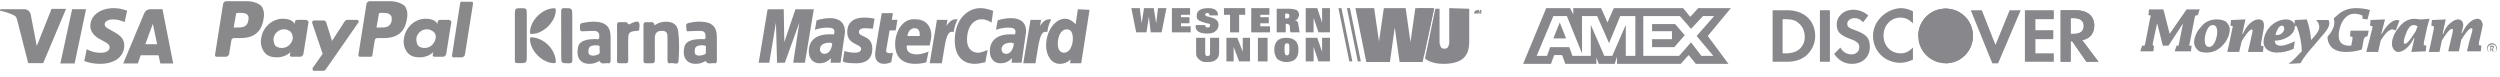 <svg width="359" height="11" viewBox="0 0 359 11" fill="none" xmlns="http://www.w3.org/2000/svg">
<path d="M10.358 1.322L8.666 9.117H10.717L12.358 1.322H10.358Z" fill="#89898C"/>
<path d="M7.385 1.322L5.282 6.604L4.41 2.091C4.308 1.578 3.897 1.322 3.487 1.322H0.051L0 1.527C0.718 1.681 1.487 1.937 2 2.194C2.308 2.347 2.359 2.501 2.462 2.86L4.051 9.065H6.205L9.487 1.271H7.385V1.322Z" fill="#89898C"/>
<path d="M23.333 1.322H21.59C21.18 1.322 20.872 1.527 20.718 1.886L17.692 9.117H19.795L20.205 7.937H22.769L23.026 9.117H24.872L23.333 1.322ZM20.872 6.347L21.949 3.424L22.564 6.347H20.872Z" fill="#89898C"/>
<path d="M15.026 3.476C15.026 3.219 15.282 2.912 15.897 2.809C16.205 2.758 16.974 2.758 17.897 3.168L18.256 1.527C17.795 1.373 17.128 1.168 16.359 1.168C14.359 1.168 12.974 2.245 12.974 3.732C12.974 4.86 14 5.476 14.718 5.835C15.487 6.194 15.744 6.45 15.744 6.809C15.744 7.322 15.128 7.578 14.513 7.578C13.487 7.578 12.923 7.322 12.461 7.065L12.102 8.758C12.564 8.963 13.436 9.168 14.359 9.168C16.462 9.168 17.846 8.142 17.846 6.501C17.846 4.553 14.974 4.399 15.026 3.476Z" fill="#89898C"/>
<path d="M55.914 0.168H53.057C52.889 0.168 52.721 0.336 52.636 0.504L51.46 7.899C51.46 8.067 51.544 8.151 51.712 8.151H53.225C53.393 8.151 53.477 8.067 53.477 7.899L53.813 5.798C53.813 5.63 53.981 5.462 54.233 5.462H55.157C57.09 5.462 58.183 4.538 58.435 2.689C58.603 1.933 58.435 1.26 58.099 0.84C57.594 0.42 56.838 0.168 55.914 0.168ZM56.25 2.941C56.082 3.949 55.325 3.949 54.569 3.949H54.065L54.401 2.017C54.401 1.933 54.485 1.849 54.653 1.849H54.821C55.325 1.849 55.83 1.849 56.082 2.185C56.25 2.269 56.25 2.521 56.25 2.941Z" fill="#89898C"/>
<path d="M35.326 0.168H32.469C32.301 0.168 32.133 0.336 32.048 0.504L30.872 7.899C30.872 8.067 30.956 8.151 31.124 8.151H32.469C32.637 8.151 32.805 7.983 32.889 7.815L33.225 5.798C33.225 5.63 33.393 5.462 33.645 5.462H34.57C36.502 5.462 37.595 4.538 37.847 2.689C38.015 1.933 37.847 1.26 37.511 0.84C37.007 0.42 36.334 0.168 35.326 0.168ZM35.662 2.941C35.494 3.949 34.738 3.949 33.981 3.949H33.561L33.897 2.017C33.897 1.933 33.981 1.849 34.149 1.849H34.318C34.822 1.849 35.326 1.849 35.578 2.185C35.662 2.269 35.746 2.521 35.662 2.941Z" fill="#89898C"/>
<path d="M43.981 2.857H42.637C42.553 2.857 42.385 2.941 42.385 3.025L42.301 3.445L42.217 3.277C41.88 2.857 41.292 2.688 40.62 2.688C39.107 2.688 37.763 3.865 37.511 5.461C37.343 6.302 37.595 7.058 38.015 7.562C38.435 8.066 39.023 8.234 39.78 8.234C41.04 8.234 41.712 7.478 41.712 7.478L41.628 7.898C41.628 8.066 41.712 8.15 41.88 8.15H43.141C43.309 8.15 43.477 7.982 43.561 7.814L44.317 3.109C44.233 3.025 44.065 2.857 43.981 2.857ZM42.048 5.545C41.88 6.302 41.292 6.89 40.452 6.89C40.032 6.89 39.696 6.722 39.528 6.554C39.359 6.302 39.275 5.966 39.275 5.545C39.359 4.789 40.032 4.201 40.788 4.201C41.208 4.201 41.46 4.369 41.712 4.537C41.965 4.789 42.048 5.209 42.048 5.545Z" fill="#89898C"/>
<path d="M64.486 2.857H63.142C63.058 2.857 62.889 2.941 62.889 3.025L62.806 3.445L62.721 3.277C62.385 2.857 61.797 2.688 61.125 2.688C59.612 2.688 58.268 3.865 58.016 5.461C57.847 6.302 58.1 7.058 58.52 7.562C58.94 8.066 59.528 8.234 60.285 8.234C61.545 8.234 62.217 7.478 62.217 7.478L62.133 7.898C62.133 8.066 62.217 8.15 62.385 8.15H63.646C63.814 8.15 63.982 7.982 64.066 7.814L64.822 3.109C64.738 3.025 64.654 2.857 64.486 2.857ZM62.553 5.545C62.385 6.302 61.797 6.89 60.957 6.89C60.537 6.89 60.2 6.722 60.032 6.554C59.864 6.302 59.78 5.966 59.78 5.545C59.864 4.789 60.537 4.201 61.293 4.201C61.713 4.201 61.965 4.369 62.217 4.537C62.553 4.789 62.637 5.209 62.553 5.545Z" fill="#89898C"/>
<path d="M51.292 2.857H49.863C49.695 2.857 49.611 2.941 49.527 3.025L47.678 5.882L46.838 3.194C46.754 3.025 46.67 2.941 46.418 2.941H45.073C44.905 2.941 44.821 3.11 44.821 3.278L46.334 7.731L44.905 9.748C44.821 9.916 44.905 10.168 45.073 10.168H46.418C46.586 10.168 46.67 10.084 46.754 10L51.376 3.362C51.628 3.11 51.46 2.857 51.292 2.857Z" fill="#89898C"/>
<path d="M66.083 0.421L64.906 7.983C64.906 8.151 64.99 8.236 65.158 8.236H66.335C66.503 8.236 66.671 8.067 66.755 7.899L67.931 0.505C67.931 0.337 67.847 0.253 67.679 0.253H66.335C66.251 0.169 66.167 0.253 66.083 0.421Z" fill="#89898C"/>
<path fill-rule="evenodd" clip-rule="evenodd" d="M93.971 3.644C94.545 3.244 95.137 3.086 95.782 3.12C96.73 3.167 97.275 3.598 97.396 4.53C97.575 5.939 97.534 7.365 97.438 8.773C97.394 9.432 96.679 8.962 96.285 9.074C95.98 9.159 95.845 8.982 95.849 8.66C95.861 7.671 95.855 6.683 95.853 5.694C95.852 5.481 95.849 5.266 95.835 5.053C95.809 4.663 95.597 4.464 95.204 4.436C94.398 4.379 94.032 4.702 94.032 5.487C94.032 6.526 94.022 7.564 94.038 8.601C94.043 8.961 93.922 9.099 93.552 9.09C92.208 9.056 92.42 9.265 92.41 7.986C92.398 6.553 92.419 5.12 92.4 3.687C92.394 3.298 92.516 3.137 92.906 3.181C93.069 3.2 93.237 3.201 93.4 3.181C93.722 3.143 93.944 3.235 93.971 3.644Z" fill="#88888C"/>
<path fill-rule="evenodd" clip-rule="evenodd" d="M87.684 6.714C87.684 7.462 87.676 8.056 87.687 8.648C87.693 8.956 87.586 9.146 87.262 9.078C86.882 8.999 86.401 9.34 86.124 8.8C86.069 8.693 85.955 8.818 85.877 8.86C85.643 8.983 85.403 9.08 85.139 9.124C83.701 9.364 82.618 8.62 83.009 6.761C83.135 6.163 83.621 5.894 84.172 5.744C84.605 5.626 85.051 5.638 85.494 5.605C85.686 5.59 86.018 5.81 86.059 5.369C86.109 4.842 85.941 4.53 85.53 4.455C85.403 4.431 85.268 4.436 85.137 4.44C84.659 4.454 84.181 4.457 83.706 4.495C83.407 4.52 83.299 4.429 83.289 4.121C83.266 3.359 83.251 3.351 84.034 3.225C84.802 3.1 85.573 3.039 86.336 3.249C87.097 3.46 87.533 3.965 87.639 4.749C87.734 5.454 87.654 6.163 87.684 6.714ZM86.126 7.101C85.973 6.957 86.304 6.592 85.909 6.536C85.574 6.488 85.221 6.486 84.886 6.613C84.565 6.734 84.516 7.01 84.502 7.294C84.492 7.523 84.485 7.778 84.74 7.894C85.147 8.08 85.55 7.973 85.931 7.802C86.238 7.664 86.052 7.364 86.126 7.101Z" fill="#88888C"/>
<path fill-rule="evenodd" clip-rule="evenodd" d="M102.942 6.891C102.942 7.484 102.934 8.077 102.946 8.671C102.952 8.959 102.852 9.134 102.551 9.079C102.151 9.005 101.66 9.324 101.357 8.796C101.313 8.72 101.183 8.832 101.1 8.876C100.851 9.01 100.59 9.103 100.308 9.14C98.736 9.343 97.887 8.381 98.281 6.724C98.413 6.168 98.862 5.908 99.375 5.758C99.822 5.627 100.285 5.632 100.746 5.606C100.96 5.594 101.326 5.788 101.32 5.313C101.316 4.916 101.279 4.532 100.779 4.455C100.602 4.428 100.418 4.437 100.236 4.44C99.841 4.448 99.446 4.468 99.051 4.475C98.86 4.477 98.552 4.616 98.581 4.255C98.608 3.926 98.305 3.437 98.873 3.3C99.677 3.107 100.504 3.038 101.325 3.18C102.369 3.36 102.897 4.004 102.935 5.111C102.956 5.703 102.939 6.297 102.939 6.891C102.94 6.891 102.941 6.891 102.942 6.891ZM101.375 7.14C101.269 6.954 101.546 6.604 101.182 6.538C100.85 6.48 100.492 6.483 100.158 6.609C99.89 6.71 99.781 6.914 99.776 7.184C99.772 7.426 99.693 7.711 99.948 7.862C100.339 8.094 100.742 7.968 101.138 7.83C101.512 7.699 101.298 7.382 101.375 7.14Z" fill="#88888C"/>
<path fill-rule="evenodd" clip-rule="evenodd" d="M73.933 5.184C73.933 4.082 73.93 2.979 73.935 1.876C73.937 1.286 74.044 1.184 74.625 1.177C75.648 1.165 75.648 1.165 75.648 2.178C75.648 4.202 75.648 6.227 75.647 8.251C75.647 8.946 75.535 9.067 74.859 9.063C73.796 9.059 73.942 9.164 73.935 8.146C73.928 7.159 73.933 6.171 73.933 5.184Z" fill="#88888C"/>
<path fill-rule="evenodd" clip-rule="evenodd" d="M80.587 5.082C80.587 3.931 80.597 2.778 80.581 1.626C80.576 1.291 80.668 1.17 81.023 1.168C82.182 1.165 82.182 1.151 82.182 2.329C82.182 4.403 82.173 6.476 82.19 8.551C82.193 8.943 82.106 9.102 81.677 9.095C80.587 9.078 80.586 9.098 80.586 7.995C80.587 7.024 80.587 6.054 80.587 5.082Z" fill="#88888C"/>
<path fill-rule="evenodd" clip-rule="evenodd" d="M88.609 6.083C88.609 5.26 88.623 4.437 88.602 3.615C88.593 3.29 88.7 3.162 89.021 3.181C89.283 3.197 89.547 3.183 89.811 3.186C89.892 3.187 90.029 3.181 90.046 3.219C90.288 3.775 90.572 3.333 90.838 3.26C91.135 3.179 91.519 2.966 91.719 3.204C91.941 3.466 91.787 3.898 91.788 4.255C91.788 4.367 91.696 4.42 91.584 4.425C91.486 4.43 91.388 4.433 91.289 4.443C90.369 4.538 90.211 4.711 90.211 5.621C90.211 6.624 90.2 7.629 90.217 8.632C90.223 8.975 90.108 9.099 89.764 9.089C88.365 9.046 88.637 9.286 88.611 7.958C88.599 7.333 88.609 6.708 88.609 6.083Z" fill="#88888C"/>
<path fill-rule="evenodd" clip-rule="evenodd" d="M76.386 4.872C76.123 4.924 76.107 4.777 76.115 4.557C76.181 2.911 77.846 1.255 79.508 1.182C79.747 1.171 79.814 1.234 79.813 1.479C79.803 3.094 78.037 4.857 76.386 4.872Z" fill="#88888C"/>
<path fill-rule="evenodd" clip-rule="evenodd" d="M79.81 8.811C79.833 8.976 79.787 9.077 79.548 9.072C77.88 9.039 76.14 7.305 76.107 5.646C76.102 5.388 76.186 5.343 76.417 5.362C78.086 5.498 79.588 6.924 79.795 8.582C79.803 8.647 79.803 8.713 79.81 8.811Z" fill="#88888C"/>
<path d="M127.984 8.925L128.224 7.565C128.144 7.565 127.984 7.645 127.824 7.645C127.264 7.645 127.184 7.325 127.264 7.165L127.744 4.365H128.624L128.864 2.846H128.064L128.224 1.886H126.624C126.624 1.886 125.664 7.165 125.664 7.805C125.664 8.765 126.224 9.165 126.944 9.165C127.424 9.165 127.824 9.005 127.984 8.925Z" fill="#88888C"/>
<path d="M128.543 6.365C128.543 8.605 130.063 9.165 131.343 9.165C132.542 9.165 133.022 8.925 133.022 8.925L133.342 7.405C133.342 7.405 132.462 7.805 131.663 7.805C129.903 7.805 130.223 6.525 130.223 6.525H133.502C133.502 6.525 133.742 5.486 133.742 5.086C133.742 4.046 133.182 2.766 131.423 2.766C129.743 2.606 128.543 4.366 128.543 6.365ZM131.343 4.046C132.222 4.046 132.062 5.086 132.062 5.166H130.303C130.303 5.086 130.463 4.046 131.343 4.046Z" fill="#88888C"/>
<path d="M141.502 8.927L141.822 7.167C141.822 7.167 141.022 7.567 140.462 7.567C139.342 7.567 138.862 6.687 138.862 5.727C138.862 3.808 139.822 2.768 140.942 2.768C141.742 2.768 142.382 3.248 142.382 3.248L142.622 1.568C142.622 1.568 141.662 1.168 140.782 1.168C138.942 1.168 137.103 2.768 137.103 5.807C137.103 7.807 138.062 9.167 139.982 9.167C140.622 9.167 141.502 8.927 141.502 8.927Z" fill="#88888C"/>
<path d="M119.184 2.608C118.064 2.608 117.264 2.928 117.264 2.928L117.024 4.288C117.024 4.288 117.744 3.968 118.784 3.968C119.344 3.968 119.824 4.048 119.824 4.528C119.824 4.848 119.744 4.928 119.744 4.928C119.744 4.928 119.264 4.928 119.024 4.928C117.664 4.928 116.145 5.488 116.145 7.328C116.145 8.768 117.104 9.088 117.664 9.088C118.784 9.088 119.264 8.368 119.344 8.368L119.264 9.008H120.704L121.344 4.608C121.344 2.688 119.744 2.608 119.184 2.608ZM119.504 6.208C119.504 6.448 119.344 7.728 118.384 7.728C117.904 7.728 117.744 7.328 117.744 7.088C117.744 6.688 117.984 6.128 119.184 6.128C119.424 6.208 119.504 6.208 119.504 6.208Z" fill="#88888C"/>
<path d="M122.864 9.086C123.264 9.086 125.264 9.166 125.264 7.007C125.264 5.007 123.344 5.407 123.344 4.607C123.344 4.207 123.664 4.047 124.224 4.047C124.464 4.047 125.344 4.127 125.344 4.127L125.584 2.687C125.584 2.687 125.024 2.527 124.064 2.527C122.864 2.527 121.664 3.007 121.664 4.607C121.664 6.447 123.664 6.287 123.664 7.007C123.664 7.487 123.104 7.567 122.704 7.567C121.984 7.567 121.264 7.327 121.264 7.327L121.024 8.766C121.104 8.926 121.504 9.086 122.864 9.086Z" fill="#88888C"/>
<path d="M154.78 1.33L154.46 3.489C154.46 3.489 153.82 2.689 152.94 2.689C151.501 2.689 150.221 4.449 150.221 6.529C150.221 7.809 150.861 9.169 152.22 9.169C153.18 9.169 153.74 8.529 153.74 8.529L153.66 9.089H155.26L156.46 1.41L154.78 1.33ZM154.06 5.569C154.06 6.449 153.66 7.569 152.78 7.569C152.22 7.569 151.9 7.089 151.9 6.289C151.9 5.009 152.46 4.209 153.18 4.209C153.74 4.209 154.06 4.609 154.06 5.569Z" fill="#88888C"/>
<path d="M110.466 9.009L111.426 3.249L111.586 9.009H112.706L114.785 3.249L113.906 9.009H115.585L116.865 1.33H114.226L112.626 6.049L112.546 1.33H110.226L108.946 9.009H110.466Z" fill="#88888C"/>
<path d="M135.263 9.008C135.743 6.369 135.823 4.209 136.942 4.609C137.102 3.569 137.342 3.169 137.502 2.769C137.502 2.769 137.422 2.769 137.182 2.769C136.463 2.769 135.903 3.729 135.903 3.729L136.063 2.849H134.543L133.503 9.088H135.263V9.008Z" fill="#88888C"/>
<path d="M145.181 2.608C144.061 2.608 143.261 2.928 143.261 2.928L143.021 4.288C143.021 4.288 143.741 3.968 144.781 3.968C145.341 3.968 145.821 4.048 145.821 4.528C145.821 4.848 145.741 4.928 145.741 4.928C145.741 4.928 145.261 4.928 145.021 4.928C143.661 4.928 142.142 5.488 142.142 7.328C142.142 8.768 143.101 9.088 143.661 9.088C144.781 9.088 145.261 8.368 145.341 8.368L145.261 9.008H146.701L147.341 4.608C147.421 2.688 145.741 2.608 145.181 2.608ZM145.581 6.208C145.581 6.448 145.421 7.728 144.461 7.728C143.981 7.728 143.821 7.328 143.821 7.088C143.821 6.688 144.061 6.128 145.261 6.128C145.501 6.208 145.501 6.208 145.581 6.208Z" fill="#88888C"/>
<path d="M148.701 9.008C149.181 6.369 149.261 4.209 150.381 4.609C150.541 3.569 150.781 3.169 150.941 2.769C150.941 2.769 150.861 2.769 150.621 2.769C149.901 2.769 149.341 3.729 149.341 3.729L149.501 2.849H147.981L146.941 9.088H148.701V9.008Z" fill="#88888C"/>
<path d="M164.633 4.646H163.155L162.459 1.168H163.677L163.938 3.342L164.286 1.168H165.677L166.025 3.342L166.286 1.168H167.503L166.807 4.646H165.242L164.981 2.385" fill="#88888C"/>
<path d="M199.59 8.907H196.199L194.633 1.168H197.329L198.025 5.951L198.72 1.168H201.851L202.546 6.038L203.242 1.168H205.938L204.285 8.907H200.981L200.285 3.951" fill="#88888C"/>
<path d="M168.286 4.646V1.168H170.894V2.124H169.59V2.472H170.807V3.342H169.59V3.777H170.981V4.646" fill="#88888C"/>
<path d="M179.677 4.646V1.168H182.286V2.124H180.982V2.472H182.199V3.342H180.982V3.777H182.373V4.646" fill="#88888C"/>
<path d="M171.764 3.603H173.069C173.069 3.69 173.069 3.777 173.156 3.864C173.242 3.951 173.329 3.951 173.416 3.951C173.503 3.951 173.59 3.951 173.677 3.864C173.764 3.777 173.764 3.777 173.764 3.69C173.764 3.603 173.764 3.603 173.764 3.516L173.677 3.429C173.59 3.429 173.503 3.342 173.242 3.342C173.069 3.255 172.895 3.255 172.721 3.168C172.46 3.081 172.199 2.994 172.025 2.82C171.851 2.646 171.851 2.472 171.851 2.211C171.851 1.864 172.025 1.603 172.286 1.429C172.547 1.255 172.982 1.168 173.503 1.168C173.938 1.168 174.373 1.255 174.547 1.429C174.808 1.603 174.895 1.864 174.895 2.124V2.211H173.677C173.677 2.124 173.677 2.038 173.59 1.951C173.503 1.864 173.503 1.864 173.329 1.864C173.242 1.864 173.156 1.864 173.156 1.951C173.069 1.951 173.069 2.038 173.069 2.124C173.069 2.211 173.242 2.385 173.503 2.385C173.59 2.385 173.677 2.472 173.764 2.472C174.286 2.559 174.547 2.733 174.721 2.907C174.895 3.081 174.982 3.255 174.982 3.603C174.982 3.951 174.808 4.298 174.547 4.472C174.286 4.733 173.851 4.82 173.329 4.82C172.808 4.82 172.46 4.733 172.112 4.559C171.851 4.385 171.677 4.124 171.677 3.777L171.764 3.603Z" fill="#88888C"/>
<path d="M178.807 1.168V2.124H177.937V4.646H176.633V2.124H175.763V1.168" fill="#88888C"/>
<path d="M183.329 4.646V1.255H185.068C185.589 1.255 185.937 1.342 186.198 1.429C186.372 1.603 186.546 1.777 186.546 2.124C186.546 2.298 186.459 2.472 186.372 2.646C186.285 2.82 186.111 2.907 185.85 2.907C186.024 2.907 186.198 2.994 186.285 3.081C186.372 3.168 186.459 3.342 186.459 3.69L186.546 4.037C186.546 4.124 186.546 4.211 186.546 4.298C186.546 4.385 186.633 4.472 186.633 4.646H185.329C185.329 4.559 185.242 4.472 185.242 4.385C185.242 4.298 185.242 4.211 185.242 4.211V3.951C185.242 3.69 185.155 3.603 185.068 3.516C184.981 3.429 184.894 3.429 184.807 3.429H184.72H184.633V4.646H183.329ZM184.633 2.646H184.72C184.894 2.646 184.981 2.646 185.068 2.559C185.155 2.472 185.155 2.385 185.155 2.298C185.155 2.211 185.155 2.124 185.068 2.037C184.981 1.951 184.894 1.951 184.72 1.951H184.633H184.546V2.646H184.633Z" fill="#88888C"/>
<path d="M188.634 2.559V4.646H187.503V1.168H189.156L189.851 3.255V1.168H190.982V4.646H189.33" fill="#88888C"/>
<path d="M188.634 6.733V8.82H187.503V5.429H189.156L189.851 7.429V5.429H190.982V8.82H189.33" fill="#88888C"/>
<path d="M177.155 6.733V8.82H176.112V5.429H177.677L178.46 7.429V5.429H179.503V8.82H177.938" fill="#88888C"/>
<path d="M171.763 5.429H173.068V7.603C173.068 7.777 173.068 7.864 173.154 7.95C173.241 8.037 173.241 8.037 173.415 8.037C173.502 8.037 173.589 8.037 173.676 7.95C173.763 7.864 173.763 7.777 173.763 7.603V5.429H175.068V7.516C175.068 8.037 174.894 8.385 174.633 8.559C174.372 8.82 173.937 8.907 173.415 8.907C173.068 8.907 172.807 8.907 172.633 8.82C172.459 8.733 172.285 8.646 172.111 8.472C172.024 8.385 171.937 8.211 171.85 8.124C171.763 7.95 171.763 7.777 171.763 7.516" fill="#88888C"/>
<path d="M182.025 5.429H180.633V8.82H182.025V5.429Z" fill="#88888C"/>
<path d="M184.721 8.907C184.199 8.907 183.765 8.733 183.417 8.472C183.156 8.124 182.982 7.69 182.982 7.168C182.982 6.559 183.156 6.124 183.417 5.863C183.765 5.516 184.199 5.429 184.721 5.429C185.33 5.429 185.765 5.603 186.025 5.863C186.373 6.211 186.46 6.646 186.46 7.168C186.46 7.777 186.286 8.211 186.025 8.472C185.765 8.733 185.33 8.907 184.721 8.907ZM184.808 6.211C184.634 6.211 184.547 6.298 184.547 6.385C184.46 6.472 184.46 6.733 184.46 7.081C184.46 7.429 184.46 7.603 184.547 7.777C184.634 7.95 184.721 7.95 184.808 7.95C184.982 7.95 185.069 7.863 185.069 7.777C185.156 7.603 185.156 7.429 185.156 6.994C185.156 6.646 185.156 6.472 185.069 6.298C184.982 6.298 184.895 6.211 184.808 6.211Z" fill="#88888C"/>
<path d="M194.199 8.82H193.764L192.199 1.168H192.634" fill="#88888C"/>
<path d="M195.416 8.82H194.981L193.416 1.168H193.85" fill="#88888C"/>
<path d="M208.112 1.168V6.038C208.112 6.385 208.025 6.559 207.938 6.733C207.851 6.907 207.677 6.994 207.416 6.994C207.155 6.994 206.981 6.907 206.894 6.733C206.807 6.559 206.72 6.298 206.72 6.038V1.255H206.112L204.633 8.385C204.894 8.646 205.242 8.82 205.59 8.907C206.025 9.081 206.633 9.168 207.329 9.168C208.546 9.168 209.503 8.907 210.112 8.385C210.72 7.864 210.981 7.081 210.981 5.951V1.255" fill="#88888C"/>
<path d="M203.763 1.168V5.864C203.763 6.472 203.85 6.907 203.937 7.255C204.024 7.603 204.198 7.864 204.459 8.124L205.937 1.255" fill="#88888C"/>
<path d="M211.677 1.776H211.851V1.863H211.938H212.025H211.938C211.851 1.863 211.851 1.863 211.764 1.776V1.69V1.603L211.851 1.516H211.938C212.025 1.516 212.025 1.516 212.112 1.516L212.199 1.603H212.025V1.516H211.938H212.025C212.112 1.516 212.112 1.516 212.199 1.603L212.286 1.69V1.776V1.863L211.938 1.95H211.851C211.764 1.95 211.677 1.95 211.677 1.863C211.677 1.863 211.677 1.863 211.677 1.776Z" fill="#88888C"/>
<path d="M212.112 1.429H212.373L212.46 1.777L212.547 1.429H212.721V1.95H212.547V1.603L212.46 1.95H212.373L212.286 1.603V1.95H212.112" fill="#88888C"/>
<path fill-rule="evenodd" clip-rule="evenodd" d="M223.064 5.511H224.892L223.978 3.225L223.064 5.511ZM248.549 1.168H243.864L242.721 2.425L241.692 1.168H231.749L230.835 3.225L229.921 1.168H225.921V2.082L225.464 1.168H222.035L218.721 9.168H222.721L223.178 7.911H224.321L224.778 9.168H229.235V8.254L229.578 9.168H231.864L232.206 8.139V9.168H241.349L242.492 7.911L243.521 9.168H248.206L245.235 5.168L248.549 1.168ZM234.721 8.025H233.464V3.568L231.521 8.025H230.378L228.435 3.568V8.025H225.806L225.349 6.768H222.606L222.149 8.025H220.664L223.064 2.311H225.006L227.178 7.682V2.311H229.349L231.064 6.197L232.664 2.311H234.835V8.025H234.721ZM246.035 8.025H244.321L242.835 6.082L241.121 8.025H235.978V2.311H241.235L242.835 4.139L244.549 2.311H246.149L243.635 5.168L246.035 8.025ZM237.235 3.454V4.482H240.092V5.625H237.235V6.768H240.435L241.921 5.054L240.549 3.454H237.235Z" fill="#88888C"/>
<path d="M279.379 9.092C281.547 9.092 283.304 7.335 283.304 5.168C283.304 3 281.547 1.243 279.379 1.243C277.212 1.243 275.455 3 275.455 5.168C275.455 7.335 277.212 9.092 279.379 9.092Z" fill="#88888C"/>
<path d="M275.455 5.168C275.455 2.979 277.19 1.243 279.379 1.243C281.568 1.243 283.304 2.979 283.304 5.168C283.304 7.356 281.568 9.092 279.379 9.092" fill="#88888C"/>
<path d="M276.663 2.375C278.172 0.866 280.663 0.866 282.172 2.375C283.681 3.885 283.681 6.375 282.172 7.885" fill="#88888C"/>
<path d="M256.663 1.47H254.549V8.866H256.663C257.795 8.866 258.625 8.564 259.304 8.036C260.134 7.357 260.663 6.3 260.663 5.168C260.663 2.979 259.078 1.47 256.663 1.47ZM258.398 7.055C257.946 7.432 257.342 7.658 256.436 7.658H255.983V2.753H256.361C257.266 2.753 257.87 2.904 258.323 3.357C258.851 3.809 259.153 4.489 259.153 5.168C259.229 5.847 258.927 6.602 258.398 7.055Z" fill="#88888C"/>
<path d="M262.775 1.47H261.341V8.866H262.775V1.47Z" fill="#88888C"/>
<path d="M266.398 4.338C265.493 4.036 265.266 3.81 265.266 3.432C265.266 2.979 265.719 2.602 266.323 2.602C266.776 2.602 267.153 2.753 267.53 3.206L268.285 2.225C267.681 1.696 266.927 1.395 266.096 1.395C264.813 1.395 263.757 2.3 263.757 3.508C263.757 4.564 264.21 5.017 265.568 5.545C266.172 5.772 266.398 5.847 266.549 5.998C266.851 6.149 267.002 6.451 267.002 6.753C267.002 7.357 266.549 7.81 265.87 7.81C265.191 7.81 264.587 7.432 264.285 6.828L263.379 7.734C264.059 8.715 264.889 9.168 265.945 9.168C267.455 9.168 268.511 8.187 268.511 6.753C268.511 5.47 268.059 4.942 266.398 4.338Z" fill="#88888C"/>
<path d="M268.964 5.168C268.964 7.357 270.7 9.017 272.889 9.017C273.493 9.017 274.021 8.866 274.7 8.564V6.828C274.096 7.432 273.568 7.659 272.964 7.659C271.53 7.659 270.474 6.602 270.474 5.093C270.474 3.659 271.53 2.526 272.889 2.526C273.568 2.526 274.096 2.753 274.7 3.357V1.621C274.096 1.319 273.568 1.168 272.889 1.168C270.776 1.319 268.964 3.055 268.964 5.168Z" fill="#88888C"/>
<path d="M286.55 6.451L284.587 1.47H283.002L286.097 9.092H286.927L290.172 1.47H288.587L286.55 6.451Z" fill="#88888C"/>
<path d="M290.776 8.866H294.927V7.658H292.285V5.621H294.851V4.338H292.285V2.753H294.927V1.47H290.776V8.866Z" fill="#88888C"/>
<path d="M299.002 5.772C300.134 5.545 300.738 4.79 300.738 3.658C300.738 2.3 299.757 1.47 298.096 1.47H295.908V8.866H297.342V5.923H297.568L299.606 8.866H301.342L299.002 5.772ZM297.795 4.866H297.342V2.602H297.795C298.7 2.602 299.228 2.979 299.228 3.734C299.228 4.489 298.7 4.866 297.795 4.866Z" fill="#88888C"/>
<path d="M299.002 5.772C300.134 5.545 300.738 4.79 300.738 3.658C300.738 2.3 299.757 1.47 298.096 1.47H295.908V8.866H297.342V5.923H297.568L299.606 8.866H301.342L299.002 5.772ZM297.795 4.866H297.342V2.602H297.795C298.7 2.602 299.228 2.979 299.228 3.734C299.228 4.489 298.7 4.866 297.795 4.866Z" fill="#88888C"/>
<path fill-rule="evenodd" clip-rule="evenodd" d="M340.33 1.438L339.971 2.786L339.251 2.696V2.247C338.892 2.067 338.532 1.977 338.083 1.977C336.555 1.977 335.836 3.865 335.836 5.123C335.836 6.112 336.375 6.561 337.364 6.561H337.634L337.813 5.662V5.303L337.454 5.213L337.544 4.404H340.15L339.971 5.213L339.611 5.303L339.431 5.662L339.162 7.101C338.353 7.37 337.634 7.46 336.825 7.46C335.386 7.46 334.308 6.831 334.218 5.303L334.487 4.943C334.667 4.763 334.847 4.494 334.937 4.224C335.117 3.954 335.207 3.595 335.207 3.235C335.207 3.056 335.207 2.876 335.117 2.696C335.207 2.516 335.476 2.337 335.476 2.337C336.285 1.528 337.184 1.168 338.353 1.168C338.982 1.168 339.701 1.258 340.33 1.438Z" fill="#88888C"/>
<path fill-rule="evenodd" clip-rule="evenodd" d="M310.578 6.561H311.387L313.454 3.415V3.505L312.915 6.202L312.825 6.561H312.555L312.286 7.37H314.623L314.713 6.561H314.353L314.443 6.202L315.162 2.516L315.252 2.247L315.611 2.157L315.881 1.348H313.993L311.567 4.853L310.668 1.348H308.6L308.51 2.157L308.87 2.247L308.78 2.516L308.061 6.202L307.971 6.561H307.611L307.342 7.37H309.229L309.319 6.561H309.14V6.202L309.769 3.325L310.578 6.561Z" fill="#88888C"/>
<path fill-rule="evenodd" clip-rule="evenodd" d="M316.87 7.55C317.769 7.55 318.578 7.191 319.207 6.472C319.746 5.932 320.196 5.033 320.196 4.224C320.196 3.775 319.926 3.325 319.567 3.056C319.207 2.876 318.758 2.786 318.308 2.786C317.409 2.786 316.6 3.146 316.061 3.865C315.522 4.404 315.072 5.303 315.072 6.112C315.072 6.561 315.342 7.011 315.701 7.281C315.881 7.46 316.421 7.55 316.87 7.55ZM317.769 3.595C318.308 3.595 318.398 4.224 318.398 4.584C318.398 5.213 318.039 6.741 317.23 6.741C316.69 6.741 316.6 6.112 316.6 5.752C316.6 5.033 316.96 3.595 317.769 3.595Z" fill="#88888C"/>
<path fill-rule="evenodd" clip-rule="evenodd" d="M322.443 2.786L320.375 2.876L320.285 3.685L320.645 3.775L320.555 4.134L320.106 6.292L319.836 7.46H321.544L321.903 5.932C322.083 5.573 322.982 4.224 323.342 4.224C323.431 4.224 323.521 4.314 323.431 4.674L323.072 6.292L322.802 7.46H324.96L325.049 6.651L324.69 6.561V6.202L325.049 4.224C325.229 3.146 324.96 2.786 324.33 2.786C323.342 2.786 322.443 3.955 322.083 4.854H321.993L322.443 2.786Z" fill="#88888C"/>
<path fill-rule="evenodd" clip-rule="evenodd" d="M329.544 5.932C328.915 6.202 328.196 6.561 327.477 6.561C327.027 6.561 326.668 6.382 326.668 5.842C327.836 5.842 329.544 5.123 329.544 3.775C329.544 3.415 329.364 3.236 329.185 3.056C328.915 2.876 328.645 2.786 328.286 2.786C327.477 2.786 326.668 3.146 326.039 3.775C325.499 4.314 325.05 5.213 325.05 6.022C325.05 7.101 326.039 7.55 326.937 7.55C327.746 7.55 328.555 7.37 329.364 7.011L329.544 5.932ZM326.758 5.033C326.848 4.584 327.207 3.685 327.657 3.685C327.926 3.685 328.016 3.865 328.016 4.134C328.016 4.404 327.836 4.674 327.567 4.854C327.387 5.033 327.027 5.033 326.758 5.033Z" fill="#88888C"/>
<path fill-rule="evenodd" clip-rule="evenodd" d="M342.488 2.786L340.42 2.876L340.33 3.685L340.69 3.775V3.955L340.151 6.112L339.791 7.46H341.499L341.858 5.842C342.218 5.303 342.847 4.224 343.566 4.224C343.746 4.224 343.836 4.314 344.016 4.404L344.555 2.966C344.465 2.876 344.285 2.876 344.196 2.876C343.297 2.876 342.398 4.134 342.038 4.854H341.948L342.488 2.786Z" fill="#88888C"/>
<path fill-rule="evenodd" clip-rule="evenodd" d="M346.263 7.46L348.33 7.37L348.42 6.561L348.061 6.472V6.112L348.51 4.045L348.87 2.696L347.701 2.786H347.522L346.713 2.696C345.724 2.696 345.005 3.236 344.465 3.955C343.926 4.584 343.477 5.483 343.477 6.292C343.477 6.831 343.836 7.46 344.375 7.46C345.364 7.46 346.263 6.292 346.623 5.483H346.713L346.263 7.46ZM346.892 4.494C346.623 4.854 345.814 6.292 345.364 6.292C345.184 6.292 345.184 6.112 345.184 6.022C345.184 5.573 345.454 4.943 345.634 4.494C345.814 4.134 346.083 3.595 346.623 3.595C346.802 3.595 346.982 3.685 347.162 3.775L346.892 4.494Z" fill="#88888C"/>
<path fill-rule="evenodd" clip-rule="evenodd" d="M351.206 2.786L349.229 2.876L349.139 3.685L349.498 3.775V4.134L349.049 6.292L348.779 7.46H350.307L350.667 5.752L350.757 5.663C350.937 5.303 351.746 4.134 352.105 4.134C352.195 4.134 352.285 4.134 352.195 4.674L351.835 6.202L351.566 7.37H353.094L353.453 5.663L353.543 5.573C353.723 5.213 354.532 4.045 354.892 4.045C355.071 4.045 355.071 4.134 354.982 4.584L354.532 6.202L354.262 7.37H356.24L356.33 6.561L355.97 6.472V6.112L356.42 4.134C356.42 3.955 356.51 3.775 356.51 3.595C356.51 3.146 356.24 2.696 355.791 2.696C355.251 2.696 354.712 3.056 354.352 3.505C353.993 3.865 353.813 4.314 353.543 4.764H353.453L353.633 4.134C353.633 3.955 353.723 3.775 353.723 3.595C353.723 3.146 353.453 2.786 353.004 2.786C352.465 2.786 351.925 3.236 351.566 3.595C351.206 3.955 351.026 4.404 350.847 4.854H350.757L351.206 2.786Z" fill="#88888C"/>
<path fill-rule="evenodd" clip-rule="evenodd" d="M332.6 2.876C332.869 3.146 333.049 3.505 333.049 3.865C333.049 4.584 332.33 5.213 331.88 5.752C331.791 4.764 331.611 3.775 331.251 2.786L329.543 2.876L329.454 3.685L329.813 3.775C330.263 4.943 330.532 6.202 330.532 7.37L330.352 7.55C329.813 8.089 329.274 8.719 328.645 9.168L330.352 9.078C330.892 8.089 331.611 7.281 332.33 6.472L332.779 5.932L333.858 4.674C334.128 4.314 334.487 3.865 334.487 3.325C334.487 3.146 334.397 2.966 334.397 2.876H332.6Z" fill="#88888C"/>
<path fill-rule="evenodd" clip-rule="evenodd" d="M358.128 7.37L357.949 7.101C357.949 7.011 357.859 7.011 357.859 7.011C358.039 7.011 358.128 6.921 358.128 6.741C358.128 6.651 358.039 6.561 357.859 6.561H357.589V7.37H357.679V7.011L357.949 7.37H358.128ZM357.949 6.831C357.949 6.921 357.859 7.011 357.769 7.011H357.679V6.741H357.769C357.949 6.651 357.949 6.741 357.949 6.831ZM357.859 6.381C358.218 6.381 358.488 6.651 358.488 7.011C358.488 7.37 358.218 7.64 357.859 7.64C357.499 7.64 357.23 7.37 357.23 7.011C357.23 6.651 357.499 6.381 357.859 6.381ZM357.859 6.202C357.409 6.202 357.14 6.561 357.14 6.921C357.14 7.37 357.499 7.64 357.859 7.64C358.308 7.64 358.578 7.28 358.578 6.921C358.578 6.561 358.218 6.202 357.859 6.202Z" fill="#88888C"/>
</svg>
